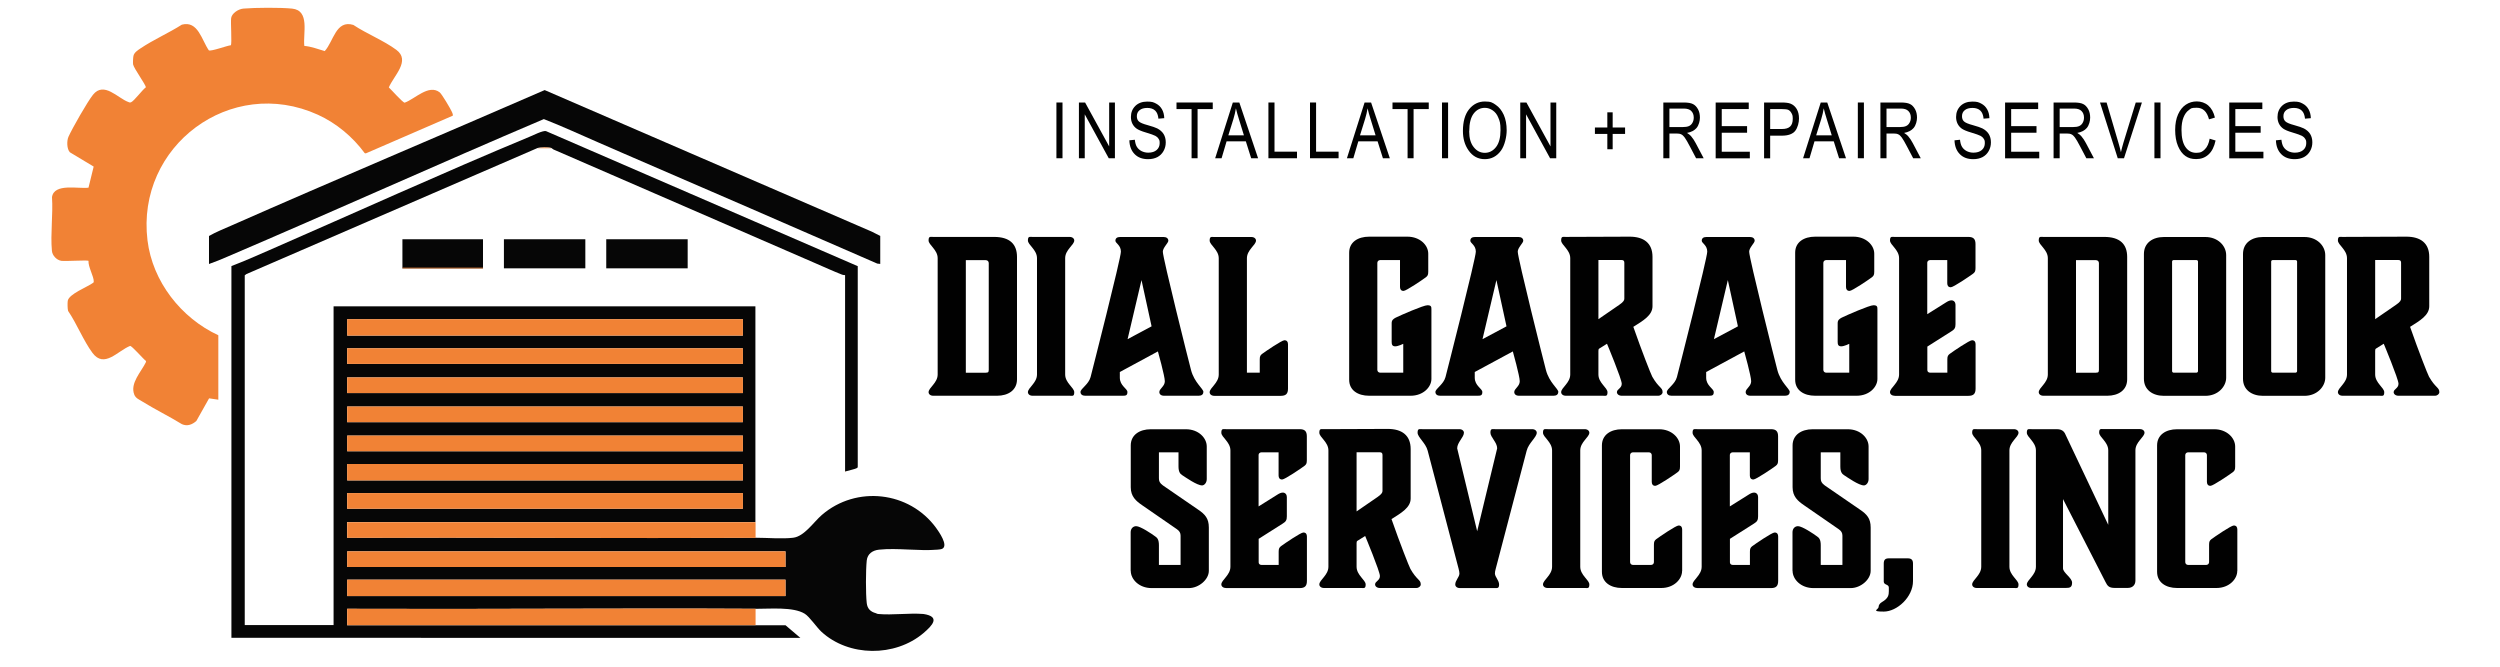 <?xml version="1.0" encoding="UTF-8"?><svg id="Layer_3" xmlns="http://www.w3.org/2000/svg" viewBox="0 0 3000 800"><defs><style>.cls-1{fill:#060606;}.cls-2{fill:#f18235;}.cls-3{fill:#010101;}</style></defs><path class="cls-2" d="M262.4,479.7l-11.5-1.7-15.3,27.2c-5,4.3-10.8,6.7-17.3,3.8-15.6-9.6-32.3-17.7-47.9-27.4-3.5-2.2-7.5-3.7-9.2-7.9-5.6-13.9,8.5-27.6,14.1-39.5l-.3-1.2c-3.2-2.3-16.6-18-18.9-17.9-15,6-31,27.3-45.1,8.4-10.8-14.5-18.9-35.2-29.3-50.4-.7-2.8-.8-9.2-.4-12.1,1.3-8.2,23.8-16.7,30.4-21.6.7-.4.8-1,.8-1.7.2-5.7-6.9-17.8-6.3-24.7-1.2-1.1-27.7.7-32.6,0-5.7-.9-10.8-6.4-11.3-12-1.9-20.4,1.5-43.8.1-64.5,2.6-17.1,32-9.6,43.8-11.3l6.2-25.3-28.6-17.2c-3.7-4.1-3.8-13.8-1.6-18.7,4.7-10.3,22.6-41.8,29.4-50.3,13.1-16.4,29.7,4.1,42.4,8.7,1.3.5,1.8.9,3.3.3,3.9-1.8,13.4-14.8,17.7-17.9.2-2.9-14.1-22.2-15.3-27.5-.3-1.6,0-8.3.4-10,.7-4.2,5.3-7.1,8.6-9.3,15.3-10.3,33.8-18.4,49.5-28.4,19.5-5.2,23.9,18.7,32.4,30.8,2.5,1.6,22-5.7,26.4-6.1,1.5-2.1-.4-27.3.4-32.7s8.2-10.7,14.7-11.3c14.5-1.2,43.9-1.4,58.3,0,21.9,2.2,13,29.9,14.8,44.8,8.4.7,16.5,3.9,24.5,6.2,10.6-11.6,13.3-37.8,34.3-31.4,15.8,10.5,36.6,18.8,51.6,29.9,17.6,13-3.3,31.3-9,45.1,2.9,2.6,16.7,18.3,19,18.3,12.1-4.2,28.9-22.6,42-12.4,2.6,2,13.2,19.9,14.8,23.7.6,1.4,1.2,2.7,1,4.3l-104.5,45.3-1.3-.4c-14.3-19.5-34.1-36-56.1-46-104.5-47.5-218.3,37.5-204.5,150.7,6,49.4,40.3,93.2,85,113.9v77.5Z"/><rect class="cls-1" x="604.7" y="287.1" width="97.7" height="34.9"/><rect class="cls-1" x="727.5" y="287.1" width="97.7" height="34.9"/><polygon class="cls-1" points="579.6 287.1 579.6 321.2 482.9 321.2 482.9 287.1 579.6 287.1 579.6 322.1 482.9 322.1 482.9 287.1 579.6 287.1"/><rect class="cls-2" x="482.9" y="321.2" width="96.8" height=".9"/><path class="cls-1" d="M1056.3,316.7l-3.6-.4c-101.9-44.6-204-88.7-306.1-132.9-9.9-4.3-18.9-8.3-28.7-12.5-21.7-9.4-43.2-19.4-65.3-28-127,54-252.8,110.9-379.7,165.1-7.2,3.1-14.8,6.3-22.1,8.8v-33.6c8.3-4.8,17.5-8.4,26.3-12.3,125.1-55.2,251.1-108.2,376.5-162.8l392.6,169.9,10.1,5.1v33.6Z"/><path class="cls-2" d="M662.1,177.9h-17c3.9-1.3,13.4-1.7,17,0Z"/><path class="cls-2" d="M1014.2,565.7h.9s0,.9-.4.9l-.5-.9Z"/><path class="cls-1" d="M942.5,750.2l17.9,15.2H277.7v-446.1c15-5.8,29.8-12.2,44.5-18.7,104.3-45.5,208.2-92.8,313.3-136.5,4.4-1.8,15.7-7.6,19.6-6.8l374.2,162.1v240.4c.1.8-.1,1.3-.8,1.8-1.7,1.2-10.8,3.1-13.5,4h-.9v-235.5c-1.2,0-2.4,0-3.6-.5-10.5-4.1-21.5-9.2-32-13.7-81.4-35.4-162.8-70.8-244.3-106.1-22.6-9.8-46.7-20.4-70-30.4-1.1-.5-1.7-1.4-2.3-1.7-3.6-1.7-13.1-1.3-17,0l-349.2,151.2-2,1.5v419.7h106.6v-382.5h506.2v258.9h-490.1v18.8c163.4-.6,326.8.8,490.1,0,13.6,0,32.4,1.6,45.3,0,13.4-1.6,24.5-18.8,34.5-27.4,41.3-35.6,104.8-28.4,136.9,15.4,3.2,4.4,15.2,21.2,7.6,25.2-1.3.7-4.4,1-6,1.1-22.2,1.9-47.9-2.3-69.9,0-7.7.8-13.9,4.9-14.8,13-1.2,11.4-1.3,39.8,0,51.1.7,6.6,4.5,10.4,10.8,12.1.9.2,1.2.8,3,1,17.1,1.6,36.9-1.4,54.3,0,20.9,3.2,10.5,13.9,0,22.9-34.2,29-89.7,28.6-122.5-1.6-5.7-5.3-14.3-18.1-20-21.6-13.8-8.6-42.2-5.8-59.1-5.9-163.3-.9-326.8.7-490.1,0v19.7h526ZM416.6,383v19.7h474.9v-19.7h-474.9ZM891.4,417.9h-474.9v18.8h474.9v-18.8ZM891.4,452.9h-474.9v18.8h474.9v-18.8ZM891.4,487.8h-474.9v18.8h474.9v-18.8ZM416.6,522.7v18.8h474.9v-18.8h-474.9ZM416.6,556.8v19.7h474.9v-19.7h-474.9ZM891.4,591.7h-474.9v18.8h474.9v-18.8ZM942.5,661.6H416.6v18.8h526v-18.8ZM416.6,695.6v19.7h526v-19.7H416.6Z"/><path class="cls-2" d="M906.7,730.5v19.7h-490.1v-19.7c163.3.7,326.8-.9,490.1,0Z"/><path class="cls-2" d="M906.7,626.6v18.8c-163.3.8-326.8-.6-490.1,0v-18.8h490.1Z"/><rect class="cls-2" x="416.6" y="695.6" width="526" height="19.7"/><rect class="cls-2" x="416.6" y="661.6" width="526" height="18.8"/><rect class="cls-2" x="416.6" y="556.8" width="474.9" height="19.7"/><rect class="cls-2" x="416.6" y="383" width="474.9" height="19.7"/><rect class="cls-2" x="416.6" y="591.7" width="474.9" height="18.8"/><rect class="cls-2" x="416.6" y="417.9" width="474.9" height="18.8"/><rect class="cls-2" x="416.6" y="452.9" width="474.9" height="18.8"/><rect class="cls-2" x="416.6" y="487.8" width="474.9" height="18.8"/><rect class="cls-2" x="416.6" y="522.7" width="474.9" height="18.8"/><path class="cls-3" d="M1119.9,474.9c-3.5,0-5.6-2-5.6-4.3,0-5.3,10.9-11.1,10.9-21.2v-139.6c0-10.1-10.9-15.9-10.9-21.2s2-4.3,5.6-4.3h73c18.7,0,27.5,8.6,27.5,24v146.9c0,12.9-10.4,19.7-24,19.7h-76.5ZM1183,447.2c2.8,0,3.5-.5,3.5-3.5v-128c0-2-1.5-3.5-3.5-3.5h-24v135.1h24Z"/><path class="cls-3" d="M1278.2,449.4c0,10.1,10.9,15.9,10.9,21.2s-2,4.3-5.6,4.3h-44.4c-3.5,0-5.6-2-5.6-4.3,0-5.3,10.9-11.1,10.9-21.2v-139.6c0-10.1-10.9-15.9-10.9-21.2s2-4.3,5.6-4.3h44.4c3.5,0,5.6,2,5.6,4.3,0,5.3-10.9,11.1-10.9,21.2v139.6Z"/><path class="cls-3" d="M1444,470.4c0,2.8-2,4.5-5.6,4.5h-41.4c-4,0-5.8-2-5.8-4.5,0-4,6.6-6.8,6.6-12.9s-8.3-35.8-8.3-35.8l-45.7,24.7v6.8c0,9.8,9.1,13.1,9.1,17.2s-1.8,4.5-5.8,4.5h-44.9c-3.5,0-5.6-1.8-5.6-4.5,0-4,9.8-9.1,12.1-17.9,2-7.8,36.4-142.6,36.4-150.5s-6.6-10.1-6.6-13.1,2-4.5,5.6-4.5h52.3c3.5,0,5.6,1.8,5.6,4.5s-6.6,8.3-6.6,13.1c0,7.8,31.1,131.8,33.8,141.9,4,15.4,14.9,22.5,14.9,26.5ZM1381.9,391.6l-12.1-55.5-16.7,70.9,28.8-15.4Z"/><path class="cls-3" d="M1511.7,447.2v-15.9c0-3.8.8-5,2.8-6.6,4-3,23.7-16.4,26.8-16.4s4.3,2,4.3,4.8v53.3c0,6.1-2.5,8.6-8.6,8.6h-79.8c-3.5,0-5.6-2-5.6-4.3,0-5.3,10.9-11.1,10.9-21.2v-139.6c0-10.1-10.9-15.9-10.9-21.2s2-4.3,5.6-4.3h44.4c3.5,0,5.6,2,5.6,4.3,0,5.3-10.9,11.1-10.9,21.2v137.3h15.4Z"/><path class="cls-3" d="M1680.1,312.1h-24c-1.8,0-3.3,1.5-3.3,3.3v128.5c0,1.8,1.5,3.3,3.3,3.3h27.8v-34.6s-6.1,3-9.6,3-4.3-2-4.3-5.3v-22.5c0-3.5,1.8-5,4.8-6.6,6.1-3,33.3-14.9,38.1-14.9s4.8,2,4.8,5.3v83.1c0,9.6-9.6,20.2-25,20.2h-49.7c-13.6,0-24-6.6-24-19.2v-152.5c0-12.6,10.4-19.2,24-19.2h45.9c14.9,0,25,10.1,25,20.4v21.7c0,3.8-.8,5-2.8,6.6-4,3-23.7,16.4-26.8,16.4s-4.3-2-4.3-4.8v-32.3Z"/><path class="cls-3" d="M1869.9,470.4c0,2.8-2,4.5-5.6,4.5h-41.4c-4,0-5.8-2-5.8-4.5,0-4,6.6-6.8,6.6-12.9s-8.3-35.8-8.3-35.8l-45.7,24.7v6.8c0,9.8,9.1,13.1,9.1,17.2s-1.8,4.5-5.8,4.5h-44.9c-3.5,0-5.6-1.8-5.6-4.5,0-4,9.8-9.1,12.1-17.9,2-7.8,36.4-142.6,36.4-150.5s-6.6-10.1-6.6-13.1,2-4.5,5.6-4.5h52.3c3.5,0,5.6,1.8,5.6,4.5s-6.6,8.3-6.6,13.1c0,7.8,31.1,131.8,33.8,141.9,4,15.4,14.9,22.5,14.9,26.5ZM1807.8,391.6l-12.1-55.5-16.7,70.9,28.8-15.4Z"/><path class="cls-3" d="M1995.1,470.6c0,2.3-2.5,4.3-5.3,4.3h-43.7c-3.5,0-5.8-2-5.8-4.3,0-3.8,5.8-4.5,5.8-10.1s-17.7-48-17.7-48l-9.3,5.8c-.8.5-1,1.3-1,2.8v28.3c0,10.1,10.9,15.9,10.9,21.2s-2,4.3-5.6,4.3h-44.4c-3.5,0-5.6-2-5.6-4.3,0-5.3,10.9-11.1,10.9-21.2v-139.6c0-10.1-10.9-15.9-10.9-21.2s2-4.3,5.6-4.3l76.5-.3c16.9,0,27.5,7.6,27.5,24.2v59.3c0,10.9-11.4,17.4-23,24.7,10.4,29.8,21,56.6,22.7,59.8,7.6,13.4,12.4,12.9,12.4,18.4ZM1918.1,312.1v70.9l25-17.2c5.6-3.8,6.1-5.8,6.1-7.6v-42.9c0-2.3-1-3.3-3.5-3.3h-27.5Z"/><path class="cls-3" d="M2147.6,470.4c0,2.8-2,4.5-5.6,4.5h-41.4c-4,0-5.8-2-5.8-4.5,0-4,6.6-6.8,6.6-12.9s-8.3-35.8-8.3-35.8l-45.7,24.7v6.8c0,9.8,9.1,13.1,9.1,17.2s-1.8,4.5-5.8,4.5h-44.9c-3.5,0-5.6-1.8-5.6-4.5,0-4,9.8-9.1,12.1-17.9,2-7.8,36.4-142.6,36.4-150.5s-6.6-10.1-6.6-13.1,2-4.5,5.6-4.5h52.3c3.5,0,5.6,1.8,5.6,4.5s-6.6,8.3-6.6,13.1c0,7.8,31.1,131.8,33.8,141.9,4,15.4,14.9,22.5,14.9,26.5ZM2085.5,391.6l-12.1-55.5-16.7,70.9,28.8-15.4Z"/><path class="cls-3" d="M2215.3,312.1h-24c-1.8,0-3.3,1.5-3.3,3.3v128.5c0,1.8,1.5,3.3,3.3,3.3h27.8v-34.6s-6.1,3-9.6,3-4.3-2-4.3-5.3v-22.5c0-3.5,1.8-5,4.8-6.6,6.1-3,33.3-14.9,38.1-14.9s4.8,2,4.8,5.3v83.1c0,9.6-9.6,20.2-25,20.2h-49.7c-13.6,0-24-6.6-24-19.2v-152.5c0-12.6,10.4-19.2,24-19.2h45.9c14.9,0,25,10.1,25,20.4v21.7c0,3.8-.8,5-2.8,6.6-4,3-23.7,16.4-26.8,16.4s-4.3-2-4.3-4.8v-32.3Z"/><path class="cls-3" d="M2273.6,474.9c-3.5,0-5.6-2-5.6-4.3,0-5.3,10.9-11.1,10.9-21.2v-139.6c0-10.1-10.9-15.9-10.9-21.2s2-4.3,5.6-4.3h88.4c6.1,0,8.6,2.5,8.6,8.6v28.8c0,3.8-.8,5-2.8,6.6-4,3-23.7,16.4-26.8,16.4s-4.3-2-4.3-4.8v-27.8h-20.7c-1.8,0-3.3,1.5-3.3,3v61.9l22.5-14.1c2.3-1.5,4.5-2.5,6.6-2.5,3,0,4.8,2.5,4.8,5.3v23.2c0,4.3-1,6.3-4.8,8.6l-29,18.4v28.3c0,1.8,1.5,3,3.3,3h20.7v-15.9c0-3.8.8-5,2.8-6.6,4-3,23.7-16.4,26.8-16.4s4.3,2,4.3,4.8v53.3c0,6.1-2.5,8.6-8.6,8.6h-88.4Z"/><path class="cls-3" d="M2452.1,474.9c-3.5,0-5.6-2-5.6-4.3,0-5.3,10.9-11.1,10.9-21.2v-139.6c0-10.1-10.9-15.9-10.9-21.2s2-4.3,5.6-4.3h73c18.7,0,27.5,8.6,27.5,24v146.9c0,12.9-10.4,19.7-24,19.7h-76.5ZM2515.2,447.2c2.8,0,3.5-.5,3.5-3.5v-128c0-2-1.5-3.5-3.5-3.5h-24v135.1h24Z"/><path class="cls-3" d="M2572.7,454.5v-149.7c0-13.4,10.6-20.4,24-20.4h49.7c15.1,0,25,10.6,25,21.7v147.2c0,10.4-9.6,21.7-25,21.7h-49.7c-13.6,0-24-7.3-24-20.4ZM2608.3,447.2h27.5c1,0,1.8-1,1.8-1.8v-131.5c0-1-.8-1.8-1.8-1.8h-27.5c-1,0-1.8.8-1.8,1.8v131.5c0,.8.8,1.8,1.8,1.8Z"/><path class="cls-3" d="M2691.6,454.5v-149.7c0-13.4,10.6-20.4,24-20.4h49.7c15.1,0,25,10.6,25,21.7v147.2c0,10.4-9.6,21.7-25,21.7h-49.7c-13.6,0-24-7.3-24-20.4ZM2727.2,447.2h27.5c1,0,1.8-1,1.8-1.8v-131.5c0-1-.8-1.8-1.8-1.8h-27.5c-1,0-1.8.8-1.8,1.8v131.5c0,.8.8,1.8,1.8,1.8Z"/><path class="cls-3" d="M2927.2,470.6c0,2.3-2.5,4.3-5.3,4.3h-43.7c-3.5,0-5.8-2-5.8-4.3,0-3.8,5.8-4.5,5.8-10.1s-17.7-48-17.7-48l-9.3,5.8c-.8.5-1,1.3-1,2.8v28.3c0,10.1,10.9,15.9,10.9,21.2s-2,4.3-5.6,4.3h-44.4c-3.5,0-5.6-2-5.6-4.3,0-5.3,10.9-11.1,10.9-21.2v-139.6c0-10.1-10.9-15.9-10.9-21.2s2-4.3,5.6-4.3l76.5-.3c16.9,0,27.5,7.6,27.5,24.2v59.3c0,10.9-11.4,17.4-23,24.7,10.4,29.8,21,56.6,22.7,59.8,7.6,13.4,12.4,12.9,12.4,18.4ZM2850.2,312.1v70.9l25-17.2c5.6-3.8,6.1-5.8,6.1-7.6v-42.9c0-2.3-1-3.3-3.5-3.3h-27.5Z"/><path class="cls-3" d="M1356.8,684.9v-46.2c0-4.5,3-7.3,6.6-7.3,5,0,18.9,9.3,23,12.4,2.3,1.5,4.3,3.8,4.3,10.4v23.7h26v-35.1c0-3.3-1.3-5.6-4.5-7.8l-41.7-28.8c-7.3-5-13.6-10.4-13.6-21.5v-50.2c0-12.6,10.6-19.4,24-19.4h42.2c15.1,0,25,10.4,25,20.7v39.1c0,4.5-3,7.6-5.6,7.6-6.1,0-19.7-9.6-24-12.4-2.3-1.5-4.3-3.8-4.3-10.4v-16.9h-23.5v31.1c0,3.5.8,5.6,4.8,8.6l42.2,29c8.3,5.6,12.9,10.6,12.9,21.5v52c0,10.4-11.9,20.7-24,20.7h-44.7c-14.9,0-25-10.4-25-20.7Z"/><path class="cls-3" d="M1471.2,705.6c-3.5,0-5.6-2-5.6-4.3,0-5.3,10.9-11.1,10.9-21.2v-139.6c0-10.1-10.9-15.9-10.9-21.2s2-4.3,5.6-4.3h88.4c6.1,0,8.6,2.5,8.6,8.6v28.8c0,3.8-.8,5-2.8,6.6-4,3-23.7,16.4-26.8,16.4s-4.3-2-4.3-4.8v-27.8h-20.7c-1.8,0-3.3,1.5-3.3,3v61.9l22.5-14.1c2.3-1.5,4.5-2.5,6.6-2.5,3,0,4.8,2.5,4.8,5.3v23.2c0,4.3-1,6.3-4.8,8.6l-29,18.4v28.3c0,1.8,1.5,3,3.3,3h20.7v-15.9c0-3.8.8-5,2.8-6.6,4-3,23.7-16.4,26.8-16.4s4.3,2,4.3,4.8v53.3c0,6.1-2.5,8.6-8.6,8.6h-88.4Z"/><path class="cls-3" d="M1704.9,701.3c0,2.3-2.5,4.3-5.3,4.3h-43.7c-3.5,0-5.8-2-5.8-4.3,0-3.8,5.8-4.5,5.8-10.1s-17.7-48-17.7-48l-9.3,5.8c-.8.5-1,1.3-1,2.8v28.3c0,10.1,10.9,15.9,10.9,21.2s-2,4.3-5.6,4.3h-44.4c-3.5,0-5.6-2-5.6-4.3,0-5.3,10.9-11.1,10.9-21.2v-139.6c0-10.1-10.9-15.9-10.9-21.2s2-4.3,5.6-4.3l76.5-.3c16.9,0,27.5,7.6,27.5,24.2v59.3c0,10.9-11.4,17.4-23,24.7,10.4,29.8,21,56.6,22.7,59.8,7.6,13.4,12.4,12.9,12.4,18.4ZM1627.9,542.8v70.9l25-17.2c5.6-3.8,6.1-5.8,6.1-7.6v-42.9c0-2.3-1-3.3-3.5-3.3h-27.5Z"/><path class="cls-3" d="M1772.6,637.5l24-99.5c0-7.1-8.1-13.4-8.1-18.7s2-4.3,5.6-4.3h44.4c3.5,0,5.6,2,5.6,4.3,0,5.3-9.8,12.4-12.1,21.5l-37.1,141.6c-.8,2.5-1,4.5-1,6.1.3,4,5,8.1,5,12.9s-2,4.3-5.6,4.3h-41.4c-3.5,0-5.6-2-5.6-4.3,0-4.8,4.8-8.8,5-12.9,0-1.5-.3-3.5-1-6.1l-37.1-141.6c-2.3-9.1-12.1-16.2-12.1-21.5s2-4.3,5.6-4.3h44.4c3.5,0,5.6,2,5.6,4.3,0,5.3-8.1,11.6-8.1,18.7l24,99.5Z"/><path class="cls-3" d="M1896.3,680.1c0,10.1,10.9,15.9,10.9,21.2s-2,4.3-5.6,4.3h-44.4c-3.5,0-5.6-2-5.6-4.3,0-5.3,10.9-11.1,10.9-21.2v-139.6c0-10.1-10.9-15.9-10.9-21.2s2-4.3,5.6-4.3h44.4c3.5,0,5.6,2,5.6,4.3,0,5.3-10.9,11.1-10.9,21.2v139.6Z"/><path class="cls-3" d="M2018.5,685.2c0,9.6-9.6,20.4-25,20.4h-47.2c-13.6,0-24-6.8-24-19.4v-151.7c0-12.6,10.4-19.4,24-19.4h44.7c14.9,0,25,10.4,25,20.7v24.2c0,3.8-.8,5-2.8,6.6-4,3-23.7,16.4-26.8,16.4s-4.3-2-4.3-4.8v-32.1c0-1.8-1.5-3.3-3.3-3.3h-19.4c-1.8,0-3.3,1.5-3.3,3.3v128.5c0,1.8,1.5,3.3,3.3,3.3h22c1.8,0,3.3-1.5,3.3-3.3v-21c0-3.8.8-5,2.8-6.6,4-3,23.7-16.4,26.8-16.4s4.3,2,4.3,4.8v49.7Z"/><path class="cls-3" d="M2036.7,705.6c-3.5,0-5.6-2-5.6-4.3,0-5.3,10.9-11.1,10.9-21.2v-139.6c0-10.1-10.9-15.9-10.9-21.2s2-4.3,5.6-4.3h88.4c6.1,0,8.6,2.5,8.6,8.6v28.8c0,3.8-.8,5-2.8,6.6-4,3-23.7,16.4-26.8,16.4s-4.3-2-4.3-4.8v-27.8h-20.7c-1.8,0-3.3,1.5-3.3,3v61.9l22.5-14.1c2.3-1.5,4.5-2.5,6.6-2.5,3,0,4.8,2.5,4.8,5.3v23.2c0,4.3-1,6.3-4.8,8.6l-29,18.4v28.3c0,1.8,1.5,3,3.3,3h20.7v-15.9c0-3.8.8-5,2.8-6.6,4-3,23.7-16.4,26.8-16.4s4.3,2,4.3,4.8v53.3c0,6.1-2.5,8.6-8.6,8.6h-88.4Z"/><path class="cls-3" d="M2151,684.9v-46.2c0-4.5,3-7.3,6.6-7.3,5,0,18.9,9.3,23,12.4,2.3,1.5,4.3,3.8,4.3,10.4v23.7h26v-35.1c0-3.3-1.3-5.6-4.5-7.8l-41.7-28.8c-7.3-5-13.6-10.4-13.6-21.5v-50.2c0-12.6,10.6-19.4,24-19.4h42.2c15.1,0,25,10.4,25,20.7v39.1c0,4.5-3,7.6-5.6,7.6-6.1,0-19.7-9.6-24-12.4-2.3-1.5-4.3-3.8-4.3-10.4v-16.9h-23.5v31.1c0,3.5.8,5.6,4.8,8.6l42.2,29c8.3,5.6,12.9,10.6,12.9,21.5v52c0,10.4-11.9,20.7-24,20.7h-44.7c-14.9,0-25-10.4-25-20.7Z"/><path class="cls-3" d="M2254.3,728.6c0-2.3,1.3-4.5,4-6.1,7.8-4.5,8.3-8.6,8.3-13.1v-4.3c0-4.3-6.1-2.8-6.1-7.3v-21.5c0-4.5,1.8-6.3,6.1-6.3h22.7c4.3,0,6.3,1.8,6.3,6.3v21c0,19.2-19.2,36.6-35.1,36.6s-6.3-2.5-6.3-5.3Z"/><path class="cls-3" d="M2411.3,680.1c0,10.1,10.9,15.9,10.9,21.2s-2,4.3-5.6,4.3h-44.4c-3.5,0-5.6-2-5.6-4.3,0-5.3,10.9-11.1,10.9-21.2v-139.6c0-10.1-10.9-15.9-10.9-21.2s2-4.3,5.6-4.3h44.4c3.5,0,5.6,2,5.6,4.3,0,5.3-10.9,11.1-10.9,21.2v139.6Z"/><path class="cls-3" d="M2437.8,705.6c-3.5,0-5.6-2-5.6-4.3,0-5.3,10.9-11.1,10.9-21.2v-139.6c0-10.1-10.9-15.9-10.9-21.2s2-4.3,5.6-4.3h30.3c7.8,0,9.6,4.3,11.1,7.8l50.7,107v-89.4c0-10.1-10.9-15.9-10.9-21.2s2-4.3,5.6-4.3h43.2c3.5,0,5.6,2,5.6,4.3,0,5.3-10.9,11.1-10.9,21.2v156.3c0,5.3-3.5,8.8-9.1,8.8h-15.9c-6.8,0-8.6-2.5-10.9-7.1l-51-99.5v83.1c0,5.3,10.9,11.4,10.9,17.2s-3,6.3-7.1,6.3h-41.7Z"/><path class="cls-3" d="M2684.7,685.2c0,9.6-9.6,20.4-25,20.4h-47.2c-13.6,0-24-6.8-24-19.4v-151.7c0-12.6,10.4-19.4,24-19.4h44.7c14.9,0,25,10.4,25,20.7v24.2c0,3.8-.8,5-2.8,6.6-4,3-23.7,16.4-26.8,16.4s-4.3-2-4.3-4.8v-32.1c0-1.8-1.5-3.3-3.3-3.3h-19.4c-1.8,0-3.3,1.5-3.3,3.3v128.5c0,1.8,1.5,3.3,3.3,3.3h22c1.8,0,3.3-1.5,3.3-3.3v-21c0-3.8.8-5,2.8-6.6,4-3,23.7-16.4,26.8-16.4s4.3,2,4.3,4.8v49.7Z"/><path class="cls-3" d="M1267.7,189.9v-66.9h7.3v66.9h-7.3Z"/><path class="cls-3" d="M1294.7,189.9v-66.9h7.4l28.9,52.7v-52.7h6.9v66.9h-7.4l-28.8-52.7v52.7h-7Z"/><path class="cls-3" d="M1355,168.4l6.8-.7c.4,3.7,1.2,6.6,2.5,8.6,1.3,2.1,3.1,3.7,5.5,5,2.4,1.2,5.1,1.9,8.1,1.9,4.3,0,7.7-1.1,10.1-3.2s3.6-4.9,3.6-8.2-.4-3.7-1.3-5.2c-.9-1.5-2.2-2.7-3.9-3.6-1.8-.9-5.5-2.3-11.3-4-5.2-1.5-8.9-3.1-11.1-4.6-2.2-1.6-3.9-3.5-5.1-5.9-1.2-2.4-1.8-5.1-1.8-8.1,0-5.4,1.8-9.8,5.3-13.3,3.5-3.4,8.2-5.2,14.2-5.2s7.6.8,10.7,2.4,5.4,3.9,7.1,6.9c1.7,3,2.6,6.6,2.7,10.6l-7,.6c-.4-4.4-1.7-7.6-3.9-9.7-2.2-2.1-5.4-3.2-9.4-3.2s-7.2.9-9.4,2.8c-2.2,1.8-3.2,4.2-3.2,7.1s.8,4.8,2.4,6.3c1.6,1.5,5.1,3,10.7,4.5,5.4,1.5,9.2,2.8,11.4,3.9,3.3,1.7,5.9,4,7.6,6.7,1.7,2.8,2.6,6.1,2.6,10s-.9,7.3-2.7,10.5-4.2,5.5-7.3,7.2c-3.1,1.6-6.8,2.5-11.2,2.5-6.8,0-12.2-2-16.2-6.1-4-4.1-6.1-9.6-6.3-16.6Z"/><path class="cls-3" d="M1429.9,189.9v-59h-18.1v-7.9h43.5v7.9h-18.2v59h-7.3Z"/><path class="cls-3" d="M1458.2,189.9l21.2-66.9h7.8l22.5,66.9h-8.3l-6.4-20.3h-23.1l-6,20.3h-7.7ZM1474,162.4h18.7l-5.7-18.5c-1.8-5.7-3.1-10.3-3.9-13.9-.7,4.3-1.7,8.6-3,12.8l-6.1,19.6Z"/><path class="cls-3" d="M1522.1,189.9v-66.9h7.3v59h27v7.9h-34.3Z"/><path class="cls-3" d="M1572,189.9v-66.9h7.3v59h27v7.9h-34.3Z"/><path class="cls-3" d="M1616.3,189.9l21.2-66.9h7.8l22.5,66.9h-8.3l-6.4-20.3h-23.1l-6,20.3h-7.7ZM1632,162.4h18.7l-5.7-18.5c-1.8-5.7-3.1-10.3-3.9-13.9-.7,4.3-1.7,8.6-3,12.8l-6.1,19.6Z"/><path class="cls-3" d="M1689.1,189.9v-59h-18.1v-7.9h43.5v7.9h-18.2v59h-7.3Z"/><path class="cls-3" d="M1730.4,189.9v-66.9h7.3v66.9h-7.3Z"/><path class="cls-3" d="M1755.5,157.3c0-11.4,2.5-20.2,7.5-26.3,5-6.1,11.3-9.2,18.8-9.2s9.3,1.4,13.2,4.1c4,2.7,7.1,6.7,9.5,11.9,2.3,5.2,3.5,11.4,3.5,18.7s-2.3,18-6.8,24.2c-5,6.9-11.5,10.3-19.5,10.3s-14.6-3.5-19.5-10.6c-4.5-6.4-6.7-14.1-6.7-23.2ZM1763,157.4c0,8.3,1.8,14.7,5.5,19.2,3.6,4.6,8.1,6.8,13.3,6.8s9.8-2.3,13.4-6.9,5.4-11.4,5.4-20.3-.9-10.9-2.8-15.4c-1.4-3.5-3.6-6.3-6.5-8.3s-6-3.1-9.4-3.1c-5.5,0-10,2.3-13.5,6.9s-5.3,11.6-5.3,21.2Z"/><path class="cls-3" d="M1824.3,189.9v-66.9h7.4l28.9,52.7v-52.7h6.9v66.9h-7.4l-28.8-52.7v52.7h-7Z"/><path class="cls-3" d="M1928.8,179.1v-18.4h-14.9v-7.7h14.9v-18.2h6.4v18.2h14.9v7.7h-14.9v18.4h-6.4Z"/><path class="cls-3" d="M1996,189.9v-66.9h24.3c5.1,0,8.8.6,11.3,1.9,2.4,1.2,4.4,3.3,6,6.2s2.3,6.3,2.3,10.1-1.3,9.1-4,12.3c-2.6,3.1-6.5,5.1-11.5,6,2,1.2,3.6,2.5,4.7,3.7,2.2,2.6,4.1,5.4,5.7,8.5l9.6,18.2h-9.1l-7.3-13.9c-2.8-5.4-5-9.1-6.4-11-1.4-1.9-2.8-3.2-4.2-3.8-1.4-.7-3.2-1-5.7-1h-8.4v29.7h-7.3ZM2003.3,152.5h15.6c3.4,0,6-.4,7.8-1.2s3.2-2.1,4.2-3.9c1-1.8,1.6-3.8,1.6-6.2,0-3.4-1-6-3-8s-4.9-2.9-8.8-2.9h-17.4v22.1Z"/><path class="cls-3" d="M2058.8,189.9v-66.9h39.7v7.9h-32.4v20.5h30.4v7.9h-30.4v22.8h33.7v7.9h-41Z"/><path class="cls-3" d="M2116.9,189.9v-66.9h20.7c4.9,0,8.5.4,10.8,1.3,3.2,1.2,5.7,3.3,7.6,6.4s2.8,7,2.8,11.6-1.5,10.9-4.6,14.8c-3.1,3.8-8.4,5.7-15.9,5.7h-14.1v27.2h-7.3ZM2124.2,154.8h14.2c4.5,0,7.7-1,9.8-3,2.1-2,3.1-5.1,3.1-9.2s-.5-4.9-1.5-6.8c-1-1.9-2.3-3.2-3.7-3.9-1.4-.7-4.1-1-7.8-1h-14.1v23.9Z"/><path class="cls-3" d="M2163.7,189.9l21.2-66.9h7.8l22.5,66.9h-8.3l-6.4-20.3h-23.1l-6,20.3h-7.7ZM2179.4,162.4h18.7l-5.7-18.5c-1.8-5.7-3.1-10.3-3.9-13.9-.7,4.3-1.7,8.6-3,12.8l-6.1,19.6Z"/><path class="cls-3" d="M2229.4,189.9v-66.9h7.3v66.9h-7.3Z"/><path class="cls-3" d="M2256.5,189.9v-66.9h24.3c5.1,0,8.8.6,11.3,1.9,2.4,1.2,4.4,3.3,6,6.2s2.3,6.3,2.3,10.1-1.3,9.1-4,12.3c-2.6,3.1-6.5,5.1-11.5,6,2,1.2,3.6,2.5,4.7,3.7,2.2,2.6,4.1,5.4,5.7,8.5l9.6,18.2h-9.1l-7.3-13.9c-2.8-5.4-5-9.1-6.4-11-1.4-1.9-2.8-3.2-4.2-3.8-1.4-.7-3.2-1-5.7-1h-8.4v29.7h-7.3ZM2263.8,152.5h15.6c3.4,0,6-.4,7.8-1.2s3.2-2.1,4.2-3.9c1-1.8,1.6-3.8,1.6-6.2,0-3.4-1-6-3-8s-4.9-2.9-8.8-2.9h-17.4v22.1Z"/><path class="cls-3" d="M2345.2,168.4l6.8-.7c.4,3.7,1.2,6.6,2.5,8.6,1.3,2.1,3.1,3.7,5.5,5,2.4,1.2,5.1,1.9,8.1,1.9,4.3,0,7.7-1.1,10.1-3.2s3.6-4.9,3.6-8.2-.4-3.7-1.3-5.2c-.9-1.5-2.2-2.7-3.9-3.6-1.8-.9-5.5-2.3-11.3-4-5.2-1.5-8.9-3.1-11.1-4.6-2.2-1.6-3.9-3.5-5.1-5.9-1.2-2.4-1.8-5.1-1.8-8.1,0-5.4,1.8-9.8,5.3-13.3,3.5-3.4,8.2-5.2,14.2-5.2s7.6.8,10.7,2.4,5.4,3.9,7.1,6.9c1.7,3,2.6,6.6,2.7,10.6l-7,.6c-.4-4.4-1.7-7.6-3.9-9.7-2.2-2.1-5.4-3.2-9.4-3.2s-7.2.9-9.4,2.8c-2.2,1.8-3.2,4.2-3.2,7.1s.8,4.8,2.4,6.3c1.6,1.5,5.1,3,10.7,4.5,5.4,1.5,9.2,2.8,11.4,3.9,3.3,1.7,5.9,4,7.6,6.7,1.7,2.8,2.6,6.1,2.6,10s-.9,7.3-2.7,10.5-4.2,5.5-7.3,7.2c-3.1,1.6-6.8,2.5-11.2,2.5-6.8,0-12.2-2-16.2-6.1-4-4.1-6.1-9.6-6.3-16.6Z"/><path class="cls-3" d="M2406.1,189.9v-66.9h39.7v7.9h-32.4v20.5h30.4v7.9h-30.4v22.8h33.7v7.9h-41Z"/><path class="cls-3" d="M2464.3,189.9v-66.9h24.3c5.1,0,8.8.6,11.3,1.9,2.4,1.2,4.4,3.3,6,6.2s2.3,6.3,2.3,10.1-1.3,9.1-4,12.3c-2.6,3.1-6.5,5.1-11.5,6,2,1.2,3.6,2.5,4.7,3.7,2.2,2.6,4.1,5.4,5.7,8.5l9.6,18.2h-9.1l-7.3-13.9c-2.8-5.4-5-9.1-6.4-11-1.4-1.9-2.8-3.2-4.2-3.8-1.4-.7-3.2-1-5.7-1h-8.4v29.7h-7.3ZM2471.6,152.5h15.6c3.4,0,6-.4,7.8-1.2s3.2-2.1,4.2-3.9c1-1.8,1.6-3.8,1.6-6.2,0-3.4-1-6-3-8s-4.9-2.9-8.8-2.9h-17.4v22.1Z"/><path class="cls-3" d="M2541.3,189.9l-21.3-66.9h7.9l14.3,48.6c1.1,3.8,2.1,7.4,2.9,11,.9-3.7,1.8-7.3,2.9-11l14.9-48.6h7.4l-21.5,66.9h-7.5Z"/><path class="cls-3" d="M2585.3,189.9v-66.9h7.3v66.9h-7.3Z"/><path class="cls-3" d="M2651.4,166.4l7.3,2.2c-1.6,7.5-4.4,13.1-8.5,16.8-4,3.7-8.9,5.5-14.7,5.5s-9.4-1.2-13-3.7c-3.6-2.5-6.6-6.5-8.9-11.9s-3.4-12-3.4-19.4,1.2-13.6,3.5-18.7c2.3-5.1,5.4-9,9.3-11.6,3.9-2.6,8.3-3.9,13.2-3.9s9.9,1.6,13.7,4.9c3.8,3.3,6.5,8.1,8,14.5l-7.1,2.1c-2.4-9.3-7.3-13.9-14.7-13.9s-6.8.9-9.5,2.8c-2.7,1.9-4.8,4.8-6.4,8.8-1.6,4-2.4,9-2.4,15,0,9.2,1.6,16.1,4.8,20.6,3.2,4.6,7.5,6.9,12.9,6.9s7.4-1.4,10.3-4.2c2.9-2.8,4.8-7.1,5.8-12.8Z"/><path class="cls-3" d="M2675.1,189.9v-66.9h39.7v7.9h-32.4v20.5h30.4v7.9h-30.4v22.8h33.7v7.9h-41Z"/><path class="cls-3" d="M2730.9,168.4l6.8-.7c.4,3.7,1.2,6.6,2.5,8.6,1.3,2.1,3.1,3.7,5.5,5,2.4,1.2,5.1,1.9,8.1,1.9,4.3,0,7.7-1.1,10.1-3.2s3.6-4.9,3.6-8.2-.4-3.7-1.3-5.2c-.9-1.5-2.2-2.7-3.9-3.6-1.8-.9-5.5-2.3-11.3-4-5.2-1.5-8.9-3.1-11.1-4.6-2.2-1.6-3.9-3.5-5.1-5.9-1.2-2.4-1.8-5.1-1.8-8.1,0-5.4,1.8-9.8,5.3-13.3,3.5-3.4,8.2-5.2,14.2-5.2s7.6.8,10.7,2.4,5.4,3.9,7.1,6.9c1.7,3,2.6,6.6,2.7,10.6l-7,.6c-.4-4.4-1.7-7.6-3.9-9.7-2.2-2.1-5.4-3.2-9.4-3.2s-7.2.9-9.4,2.8c-2.2,1.8-3.2,4.2-3.2,7.1s.8,4.8,2.4,6.3c1.6,1.5,5.1,3,10.7,4.5,5.4,1.5,9.2,2.8,11.4,3.9,3.3,1.7,5.9,4,7.6,6.7,1.7,2.8,2.6,6.1,2.6,10s-.9,7.3-2.7,10.5-4.2,5.5-7.3,7.2c-3.1,1.6-6.8,2.5-11.2,2.5-6.8,0-12.2-2-16.2-6.1-4-4.1-6.1-9.6-6.3-16.6Z"/></svg>